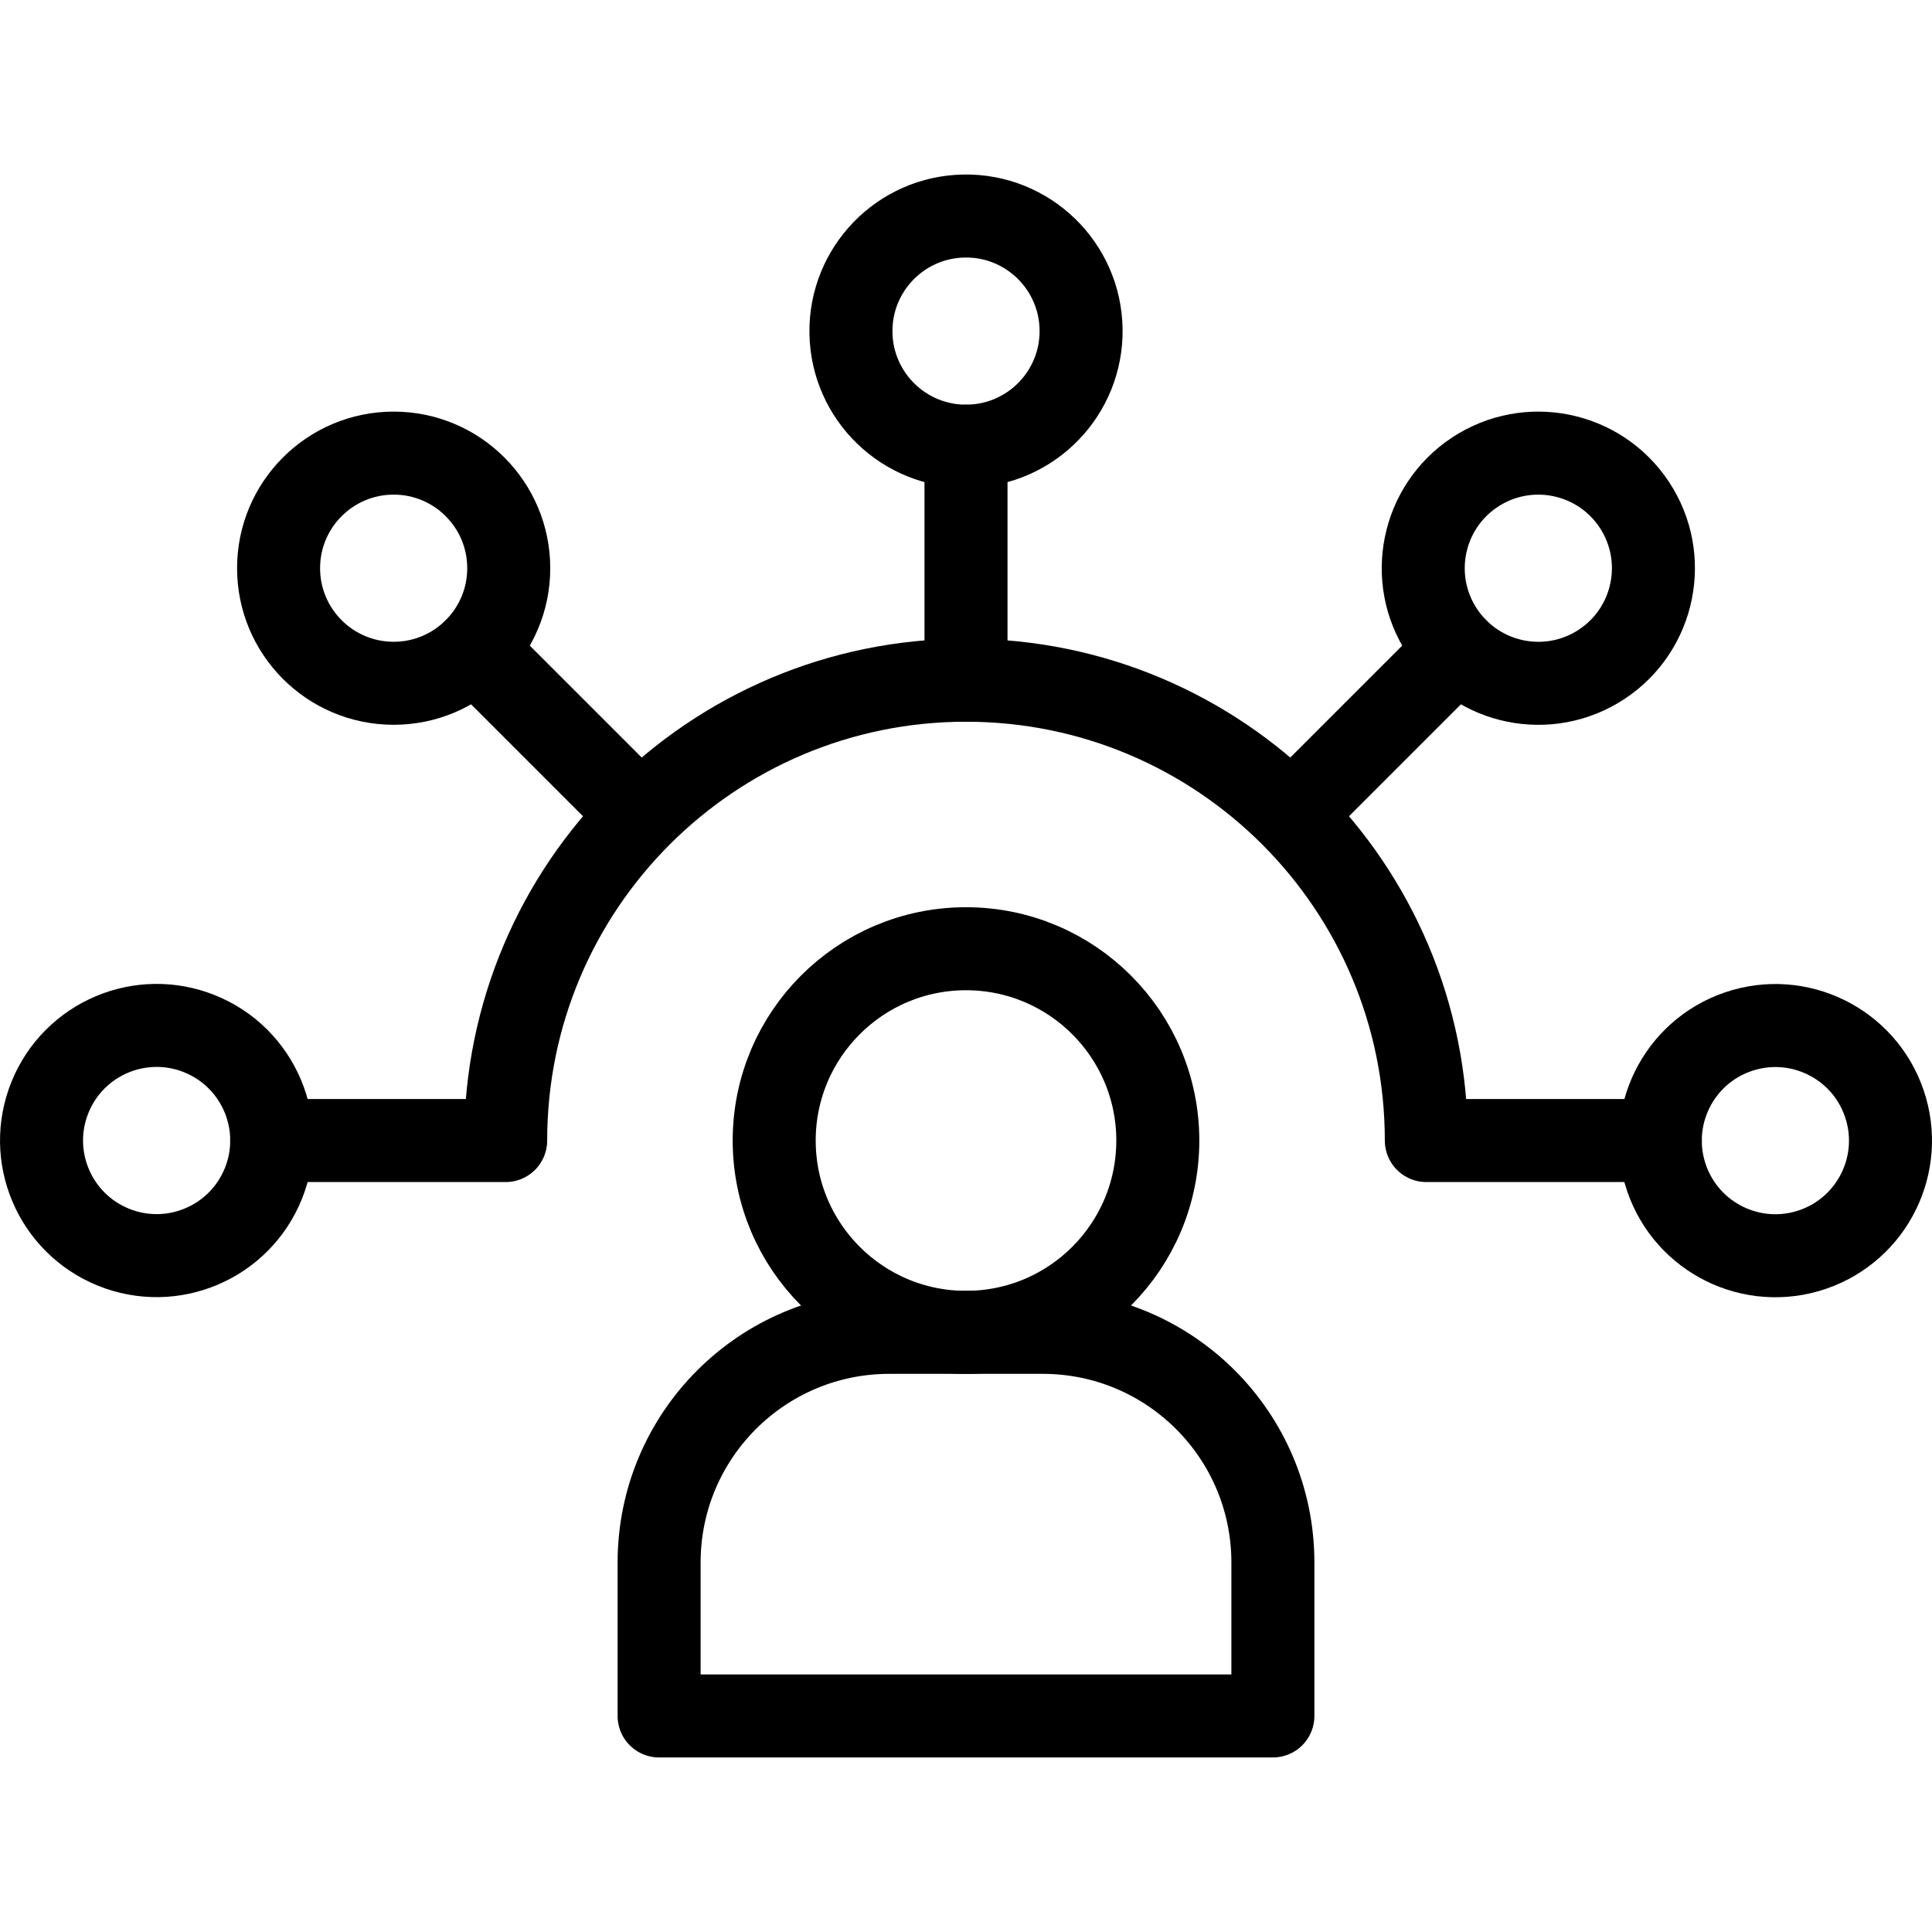 <?xml version="1.0" encoding="UTF-8"?>
<svg xmlns="http://www.w3.org/2000/svg" xmlns:xlink="http://www.w3.org/1999/xlink" xmlns:svgjs="http://svgjs.com/svgjs" version="1.1" width="512" height="512" x="0" y="0" viewBox="0 0 512 512" style="enable-background:new 0 0 512 512" xml:space="preserve" class="">
  <g>
    <path d="M134.008 302.255c0-67.374 54.617-121.992 121.992-121.992s121.992 54.617 121.992 121.992M134.008 302.255H71.996M440.004 302.255h-62.012" style="stroke-width:22;stroke-linecap:round;stroke-linejoin:round;stroke-miterlimit:10;" fill="none" stroke="#000000" stroke-width="22" stroke-linecap="round" stroke-linejoin="round" stroke-miterlimit="10" data-original="#33cccc"></path>
    <circle cx="41.498" cy="302.255" r="30.498" style="stroke-width:22;stroke-linecap:round;stroke-linejoin:round;stroke-miterlimit:10;" transform="rotate(-67.934 41.5 302.243)" fill="none" stroke="#000000" stroke-width="22" stroke-linecap="round" stroke-linejoin="round" stroke-miterlimit="10" data-original="#000000"></circle>
    <circle cx="470.502" cy="302.255" r="30.498" style="stroke-width:22;stroke-linecap:round;stroke-linejoin:round;stroke-miterlimit:10;" transform="rotate(-18.821 470.572 302.288)" fill="none" stroke="#000000" stroke-width="22" stroke-linecap="round" stroke-linejoin="round" stroke-miterlimit="10" data-original="#000000"></circle>
    <path d="m386.111 172.145-41.402 41.401" style="stroke-width:22;stroke-linecap:round;stroke-linejoin:round;stroke-miterlimit:10;" fill="none" stroke="#000000" stroke-width="22" stroke-linecap="round" stroke-linejoin="round" stroke-miterlimit="10" data-original="#33cccc"></path>
    <circle cx="407.676" cy="150.579" r="30.498" style="stroke-width:22;stroke-linecap:round;stroke-linejoin:round;stroke-miterlimit:10;" transform="rotate(-33.499 407.685 150.586)" fill="none" stroke="#000000" stroke-width="22" stroke-linecap="round" stroke-linejoin="round" stroke-miterlimit="10" data-original="#000000"></circle>
    <path d="M256 118.251v62.013" style="stroke-width:22;stroke-linecap:round;stroke-linejoin:round;stroke-miterlimit:10;" fill="none" stroke="#000000" stroke-width="22" stroke-linecap="round" stroke-linejoin="round" stroke-miterlimit="10" data-original="#33cccc"></path>
    <circle cx="256" cy="87.753" r="30.498" style="stroke-width:22;stroke-linecap:round;stroke-linejoin:round;stroke-miterlimit:10;" transform="rotate(-.917 255.362 87.543)" fill="none" stroke="#000000" stroke-width="22" stroke-linecap="round" stroke-linejoin="round" stroke-miterlimit="10" data-original="#000000"></circle>
    <path d="m125.889 172.145 41.413 41.413" style="stroke-width:22;stroke-linecap:round;stroke-linejoin:round;stroke-miterlimit:10;" fill="none" stroke="#000000" stroke-width="22" stroke-linecap="round" stroke-linejoin="round" stroke-miterlimit="10" data-original="#33cccc"></path>
    <circle cx="104.324" cy="150.579" r="30.498" style="stroke-width:22;stroke-linecap:round;stroke-linejoin:round;stroke-miterlimit:10;" fill="none" stroke="#000000" stroke-width="22" stroke-linecap="round" stroke-linejoin="round" stroke-miterlimit="10" data-original="#000000"></circle>
    <path d="M276.332 353.085h-40.664c-33.687 0-60.996 27.309-60.996 60.996v40.664h162.656v-40.664c0-33.687-27.309-60.996-60.996-60.996z" style="stroke-width:22;stroke-linecap:round;stroke-linejoin:round;stroke-miterlimit:10;" fill="none" stroke="#000000" stroke-width="22" stroke-linecap="round" stroke-linejoin="round" stroke-miterlimit="10" data-original="#000000"></path>
    <circle cx="256" cy="302.255" r="50.83" style="stroke-width:22;stroke-linecap:round;stroke-linejoin:round;stroke-miterlimit:10;" fill="none" stroke="#000000" stroke-width="22" stroke-linecap="round" stroke-linejoin="round" stroke-miterlimit="10" data-original="#000000"></circle>
  </g>
</svg>
